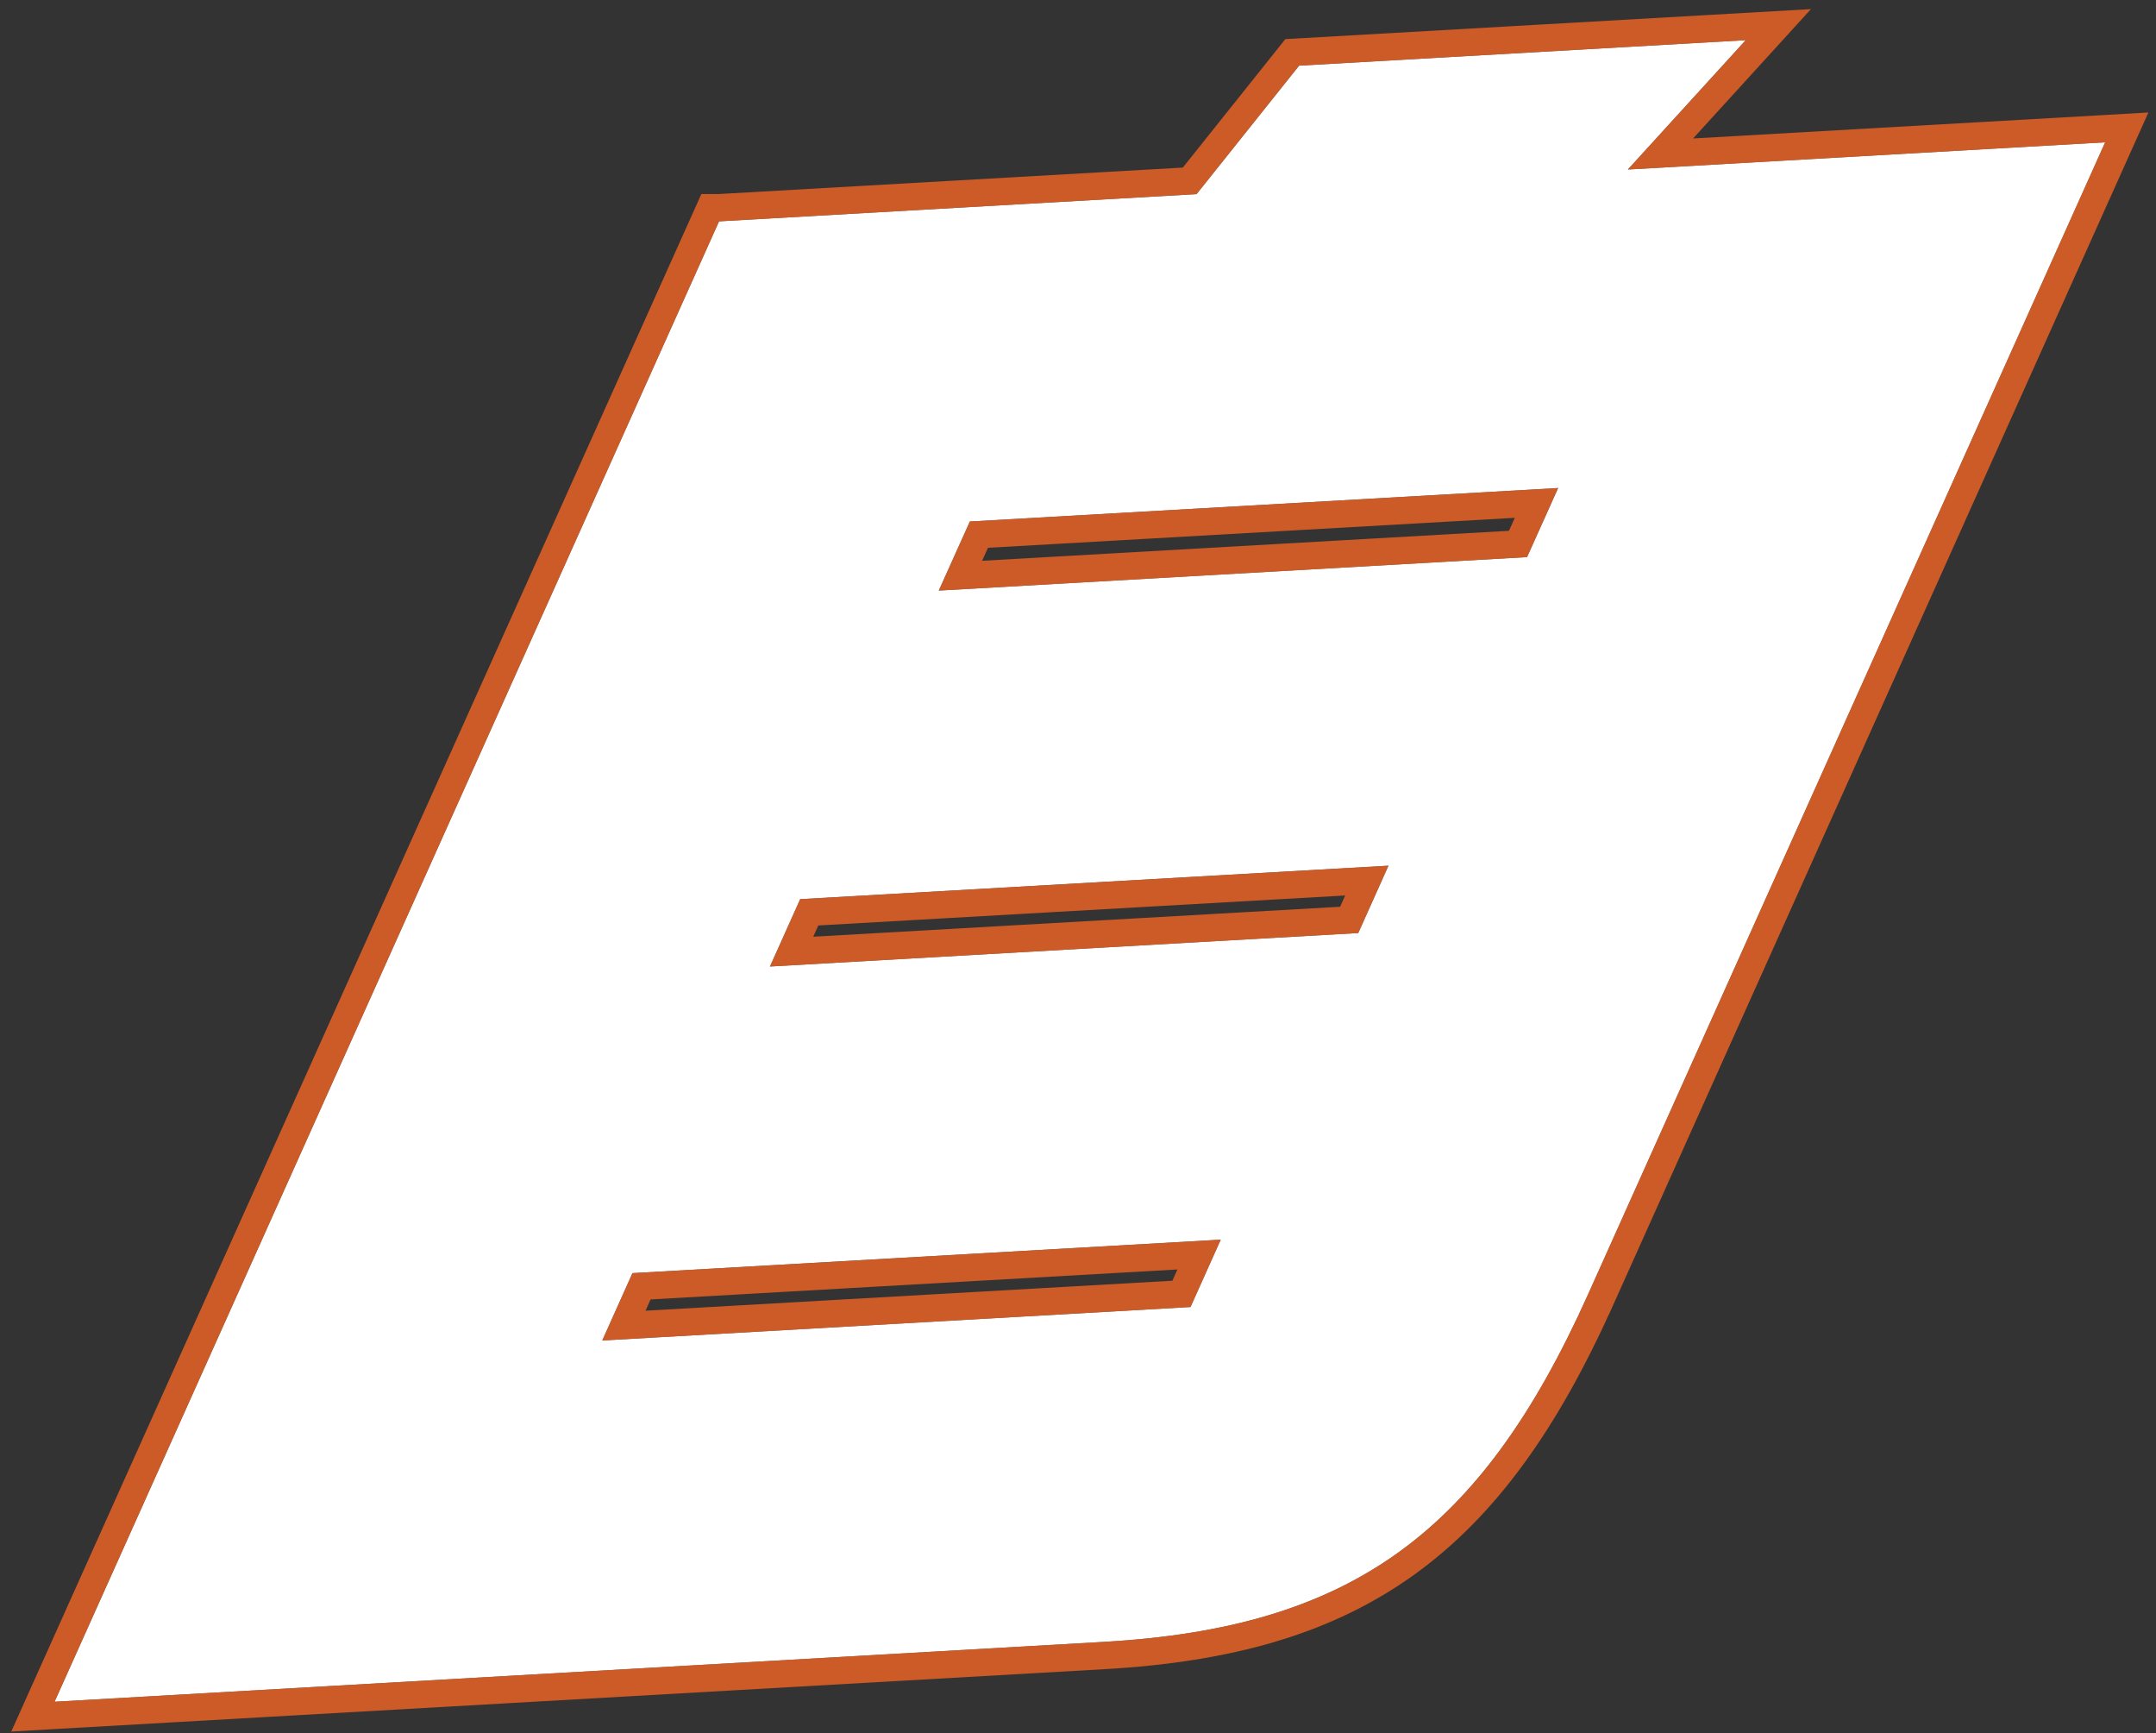 <svg fill="none" height="127" viewBox="0 0 158 127" width="158" xmlns="http://www.w3.org/2000/svg"><rect x="0" y="0" width="158" height="127" fill="#333333" stroke="none"/><path d="m52.71 16.217 34.978-1.993 7.514-9.413 32.732-1.867-8.638 9.476 34.978-1.993-37.905 84.431c-7.878 17.529-17.402 24.41-35.531 25.439l-76.838 4.382 48.694-108.462zm34.535 79.543 2.215-4.936-43.109 2.452-2.215 4.936zm12.292-27.4 2.215-4.936-43.11 2.452-2.215 4.936zm12.371-27.543 2.278-5.062-43.109 2.452-2.278 5.062z" fill="#fff"/><path d="m154.217 9.429-32.531 1.854 6.987-7.665 1.651-1.812-2.447.14-32.732 1.867-.446.025-.279.349-7.236 9.064-34.504 1.966h-.635l-.265.59-48.694 108.461-.674 1.502 1.643-.094 76.837-4.382h0c9.18-.521 16.299-2.53 22.136-6.717 5.83-4.183 10.273-10.46 14.25-19.31l.001-0 37.904-84.431.674-1.502zm-67.636 85.368-40.86 2.324 1.292-2.88 40.86-2.324zm12.292-27.4-40.86 2.324 1.292-2.88 40.86-2.324zm12.372-27.543-40.858 2.324 1.353-3.007 40.858-2.324z" stroke="#ff6823" stroke-opacity=".75" stroke-width="2"/></svg>